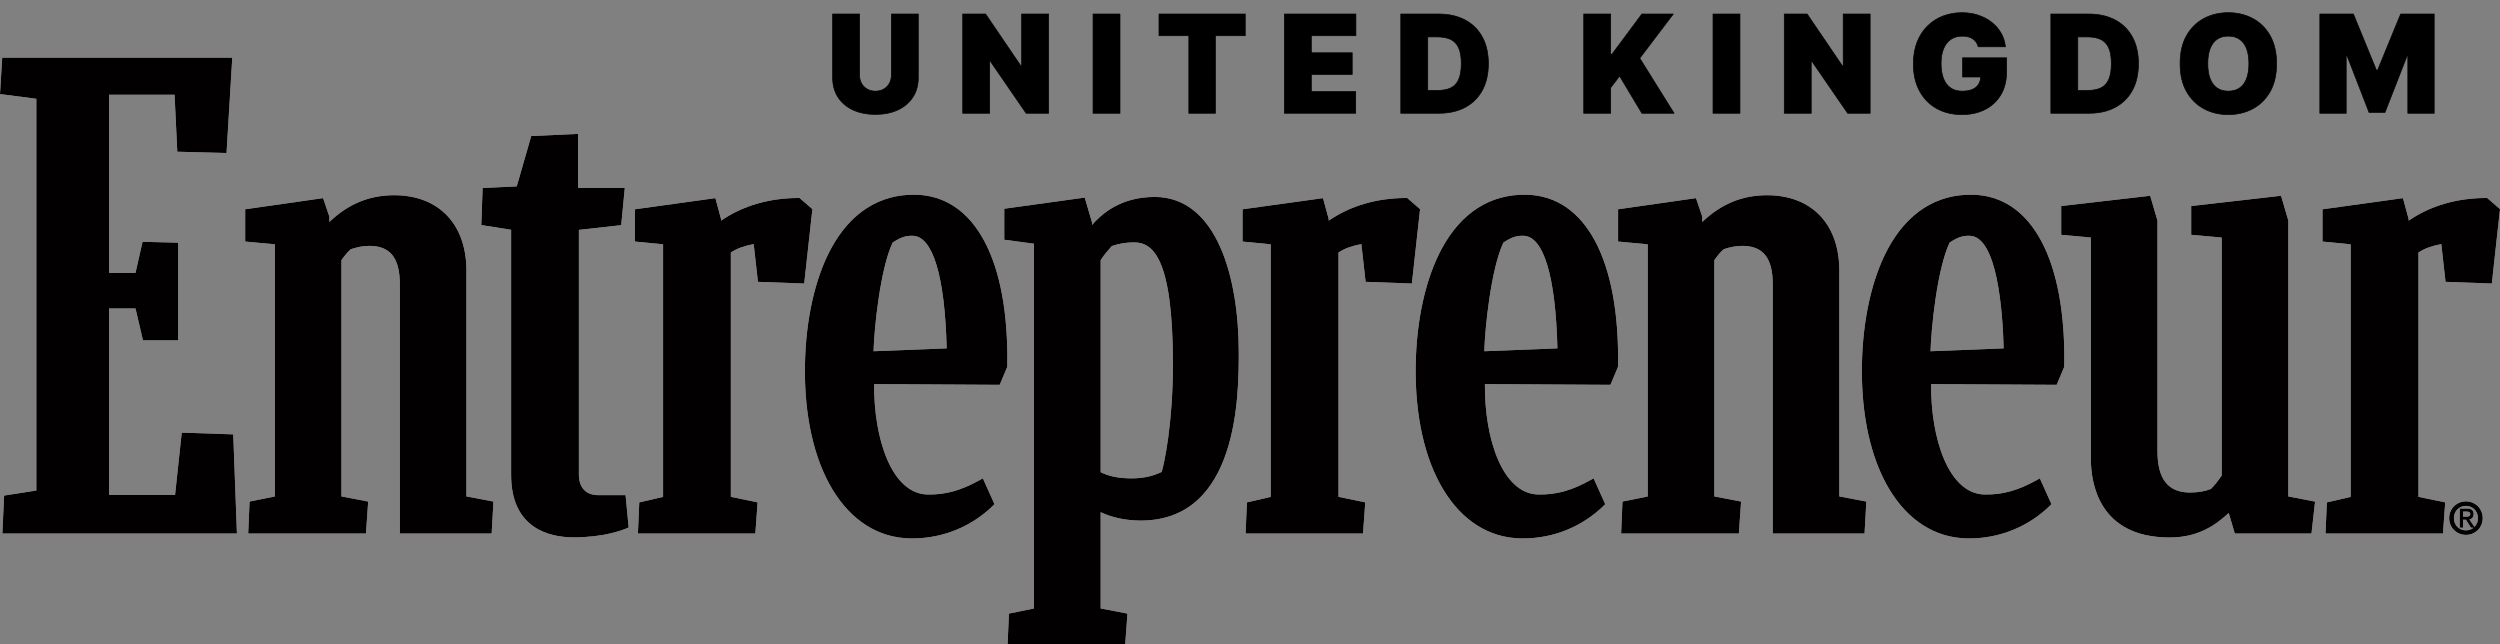 <?xml version="1.0" encoding="UTF-8"?>
<svg xmlns="http://www.w3.org/2000/svg" width="905.969" height="233.521" version="1.1" viewBox="0 0 905.969 233.521">
  <rect x="0" y="0" width="905.969" height="233.521" fill="#808080" stroke="none"/>
  <!-- Generator: Adobe Illustrator 29.3.1, SVG Export Plug-In . SVG Version: 2.1.0 Build 151)  -->
  <defs>
    <style>
      .st0 {
        stroke: #000;
        stroke-miterlimit: 10;
        stroke-width: .25px;
      }

      .st1 {
        fill: #fff;
      }

      .st2 {
        fill: #020000;
      }
    </style>
  </defs>
  <g id="Ent_Logo_UK_White">
    <g>
      <path class="st1" d="M216.782,179.434c-4.449,0-7-2.72-7-7.462v-88.667l15.329-1.706,1.319-13.508h-16.967v-19.575l-16.951.782-5.249,18.251-12.367.577-.477,13.429,10.807,1.717v88.841c0,19.682,14.237,22.621,22.723,22.621,10.648,0,17.487-2.559,19.329-3.343l.542-.231-1.119-11.725h-9.917Z"/>
      <path class="st1" d="M289.741,71.747h-.3c-10.667,0-20.359,2.836-28.142,8.219v-.569l-2.059-7.596-29.165,4.043v11.696l10.216.999v91.53l-8.628,1.99-.488,11.291h42.555l.814-11.29-9.697-2.006v-88.541c2.166-1.44,4.825-2.42,8.281-3.051l1.543,13.673,16.763.622,2.967-26.972-4.661-4.038Z"/>
      <path class="st1" d="M829.26,79.94l-2.64-9.008-32.558,3.723v10.438l11.069,1.001v86.24c-1.371,1.971-2.652,3.56-3.911,4.845-2.114.865-4.679,1.303-7.633,1.303-7.908,0-11.753-4.914-11.753-15.023v-83.518l-2.635-9.009-32.241,3.725v10.434l10.748,1.001v80.219c0,8.559,2.777,28.466,28.505,28.466,10.097,0,16.34-4.157,21.453-8.876l2.208,7.45h27.781l1.297-11.577-9.691-1.869v-99.965Z"/>
      <path class="st1" d="M169.027,98.071c0-16.856-10.039-27.326-26.201-27.326-8.985,0-16.677,3.174-23.457,9.692v-1.9l-2.283-6.739-28.234,4.042v11.697l10.749,1v91.373l-9.16,1.848-.488,11.592h42.662l.813-11.583-9.697-1.863v-85.637c1.066-1.466,2.204-2.953,3.416-3.962,2.185-.682,4.092-1.199,6.74-1.199,7.511,0,11.009,4.41,11.009,13.881v90.363h33.275l.648-11.586-9.792-1.861v-81.832Z"/>
      <polygon class="st1" points="65.858 156.787 63.444 179.335 39.531 179.335 39.531 111.779 49.104 111.779 51.8 123.329 64.558 123.329 64.558 87.943 51.657 87.624 49.1 98.903 39.531 98.903 39.531 34.33 63.258 34.33 64.25 54.982 82.092 55.451 84.177 20.888 .802 20.888 0 34.087 13.171 35.803 13.171 177.743 1.494 179.59 .859 193.35 85.859 193.35 84.524 157.407 65.858 156.787"/>
      <path class="st1" d="M901.307,71.747h-.3c-10.664,0-20.357,2.836-28.143,8.219v-.569l-2.058-7.596-29.164,4.043v11.696l10.216.999v91.53l-8.63,1.99-.488,11.291h42.556l.813-11.29-9.697-2.006v-88.54c2.169-1.441,4.827-2.421,8.282-3.052l1.542,13.673,16.767.622,2.967-26.972-4.662-4.038Z"/>
      <path class="st1" d="M509.95,71.747h-.3c-10.666,0-20.357,2.836-28.142,8.219v-.569l-2.06-7.596-29.164,4.043v11.696l10.217.999v91.53l-8.63,1.99-.488,11.291h42.556l.812-11.29-9.698-2.006v-88.54c2.169-1.441,4.829-2.421,8.285-3.052l1.54,13.673,16.766.622,2.965-26.972-4.662-4.038Z"/>
      <path class="st1" d="M666.548,98.071c0-16.856-10.039-27.326-26.2-27.326-8.983,0-16.676,3.174-23.458,9.692v-1.9l-2.281-6.739-28.235,4.042v11.697l10.75,1v91.373l-9.16,1.848-.487,11.592h42.66l.81-11.583-9.694-1.863v-85.637c1.063-1.464,2.197-2.948,3.415-3.961,2.186-.683,4.094-1.2,6.74-1.2,7.513,0,11.013,4.41,11.013,13.881v90.363h33.271l.649-11.586-9.794-1.861v-81.832Z"/>
      <path class="st1" d="M331.733,70.559c-13.033-.227-23.608,6.567-30.64,19.651-5.769,10.732-9.103,25.646-9.387,41.993-.648,37.219,14.672,62.501,38.122,62.912.254.004.506.006.76.006,11.068,0,21.487-4.246,29.409-12.004l.401-.393-4.224-9.38-.767.43c-7.078,3.972-12.67,5.545-19.252,5.429-13.001-.227-19.54-20.165-19.375-40.009l45.498.264,2.687-6.384.063-.298c.671-38.582-11.776-61.84-33.296-62.217ZM316.566,127.281c.22-8.232,2.407-29.824,6.916-39.375,3.257-2.136,4.959-2.498,7.251-2.457,7.31.128,11.682,14.605,12.332,40.788l-26.5,1.045Z"/>
      <path class="st1" d="M418.435,71.371c-12.475,0-19.337,6.289-22.699,10.152v-.9l-2.645-9.023-29.158,4.042v11.244l10.767,1.426v132.196l-9.069,1.845-.49,11.167h42.619l.815-11.159-9.712-1.861v-34.895c4.041,1.947,9.242,3.049,14.505,3.049,35.544,0,35.544-45.887,35.544-60.967,0-27.225-8.006-56.317-30.477-56.317ZM420.987,171.022c-3.29,1.591-6.792,2.333-10.993,2.333-4.522,0-8.17-.735-11.131-2.246v-76.844c1.314-2.009,2.912-3.846,4.059-5.108,2.607-.895,5.169-1.313,8.043-1.313,6.56,0,14.088,5.008,14.088,44.057,0,21.885-3.199,36.264-4.066,39.121Z"/>
      <path class="st1" d="M553.061,70.559c-13.068-.227-23.608,6.567-30.641,19.651-5.769,10.731-9.102,25.645-9.386,41.993-.649,37.219,14.672,62.501,38.122,62.912.254.004.507.006.76.006,11.069,0,21.486-4.246,29.408-12.004l.403-.393-4.226-9.38-.766.43c-7.078,3.972-12.633,5.541-19.253,5.429-13.001-.227-19.54-20.165-19.375-40.009l45.497.264,2.689-6.384.062-.298c.671-38.582-11.775-61.84-33.294-62.217ZM537.894,127.281c.22-8.231,2.404-29.819,6.916-39.375,3.256-2.135,4.936-2.497,7.251-2.457,7.312.128,11.685,14.602,12.332,40.788l-26.499,1.045Z"/>
      <path class="st1" d="M714.767,70.559c-13.048-.227-23.608,6.567-30.641,19.651-5.769,10.731-9.102,25.645-9.386,41.993-.649,37.219,14.672,62.501,38.122,62.912.254.004.507.006.76.006,11.069,0,21.487-4.246,29.408-12.004l.403-.393-4.226-9.38-.766.43c-7.08,3.971-12.633,5.538-19.253,5.429-13.001-.227-19.54-20.165-19.374-40.009l45.497.264,2.689-6.384.062-.298c.671-38.582-11.775-61.84-33.294-62.217ZM699.601,127.281c.22-8.232,2.404-29.823,6.916-39.376,3.256-2.136,4.954-2.504,7.251-2.456,10.122.177,12.005,27.955,12.332,40.788l-26.499,1.045Z"/>
      <path class="st1" d="M893.626,181.692c-3.408,0-6.077,2.669-6.077,6.076s2.669,6.074,6.077,6.074,6.076-2.668,6.076-6.074-2.669-6.076-6.076-6.076ZM893.626,183.333c2.484,0,4.357,1.907,4.357,4.435,0,1.276-.48,2.391-1.272,3.184l-1.795-2.684c.974-.268,1.505-.954,1.505-1.961,0-1.339-.787-2.018-2.34-2.018h-2.716v6.958h1.222v-2.907h1.031l1.84,2.907h.898c-.739.592-1.672.953-2.73.953-2.484,0-4.357-1.905-4.357-4.432s1.874-4.435,4.357-4.435ZM895.196,186.308c0,.868-.694.932-1.752.932h-.857v-1.85h1.268c1.202,0,1.341.523,1.341.918Z"/>
    </g>
  </g>
  <g id="Ent_Logo_UK_Black_copy">
    <g>
      <g>
        <path class="st0" d="M323.014,5.08h9.763v23.038c0,2.739-.652,5.107-1.958,7.103-1.305,1.996-3.122,3.535-5.452,4.618-2.329,1.083-5.033,1.624-8.112,1.624-3.102,0-5.818-.542-8.147-1.624-2.329-1.083-4.142-2.622-5.435-4.618-1.294-1.996-1.94-4.364-1.94-7.103V5.08h9.764v22.195c0,1.112.245,2.104.737,2.977.491.872,1.173,1.554,2.045,2.045s1.864.738,2.977.738c1.124,0,2.119-.246,2.985-.738s1.545-1.173,2.037-2.045c.491-.872.737-1.864.737-2.977V5.08Z"/>
        <path class="st0" d="M379.999,5.08v35.961h-8.147l-12.994-18.894h-.21v18.894h-9.764V5.08h8.288l12.783,18.824h.281V5.08h9.763Z"/>
        <path class="st0" d="M405.869,5.08v35.961h-9.763V5.08h9.763Z"/>
        <path class="st0" d="M420.004,12.946v-7.867h31.256v7.867h-10.817v28.095h-9.622V12.946h-10.816Z"/>
        <path class="st0" d="M465.443,41.041V5.08h25.917v7.867h-16.154v6.181h14.82v7.867h-14.82v6.181h16.084v7.867h-25.847Z"/>
        <path class="st0" d="M521.466,41.041h-13.837V5.08h13.696c3.699,0,6.898.717,9.597,2.151,2.698,1.434,4.781,3.494,6.251,6.181,1.469,2.687,2.203,5.903,2.203,9.648s-.731,6.962-2.194,9.649c-1.464,2.687-3.535,4.747-6.216,6.181-2.682,1.434-5.848,2.151-9.5,2.151ZM517.393,32.753h3.722c1.779,0,3.299-.287,4.557-.86,1.259-.573,2.219-1.563,2.88-2.967.661-1.405.992-3.36.992-5.865s-.337-4.46-1.01-5.865-1.656-2.394-2.949-2.967c-1.294-.574-2.877-.86-4.75-.86h-3.441v19.385Z"/>
        <path class="st0" d="M573.927,41.041V5.08h9.764v14.539h.491l10.816-14.539h11.379l-12.151,16.014,12.432,19.947h-11.659l-8.077-13.485-3.23,4.214v9.271h-9.764Z"/>
        <path class="st0" d="M630.54,5.08v35.961h-9.763V5.08h9.763Z"/>
        <path class="st0" d="M677.713,5.08v35.961h-8.147l-12.994-18.894h-.21v18.894h-9.764V5.08h8.288l12.783,18.824h.281V5.08h9.763Z"/>
        <path class="st0" d="M716.877,16.95c-.152-.621-.393-1.168-.72-1.642-.328-.474-.734-.878-1.221-1.211-.485-.333-1.048-.585-1.686-.755s-1.338-.255-2.099-.255c-1.639,0-3.034.393-4.188,1.177s-2.031,1.914-2.634,3.389c-.604,1.475-.904,3.254-.904,5.338,0,2.107.286,3.91.86,5.408.573,1.499,1.428,2.646,2.563,3.441,1.136.796,2.546,1.194,4.231,1.194,1.487,0,2.725-.217,3.714-.65s1.73-1.047,2.222-1.844c.491-.796.737-1.732.737-2.81l1.686.176h-8.218v-6.954h15.944v4.987c0,3.278-.693,6.079-2.081,8.402-1.387,2.324-3.295,4.103-5.725,5.338-2.429,1.235-5.212,1.853-8.349,1.853-3.501,0-6.573-.743-9.219-2.23-2.646-1.487-4.709-3.605-6.19-6.356-1.48-2.751-2.221-6.023-2.221-9.816,0-2.973.453-5.607,1.36-7.901s2.169-4.235,3.784-5.821c1.615-1.586,3.482-2.786,5.602-3.6,2.119-.813,4.39-1.22,6.813-1.22,2.13,0,4.111.301,5.943.904s3.453,1.458,4.864,2.563c1.41,1.106,2.549,2.415,3.415,3.925.866,1.51,1.393,3.167,1.58,4.969h-9.868Z"/>
        <path class="st0" d="M757.041,41.041h-13.837V5.08h13.696c3.698,0,6.897.717,9.596,2.151,2.698,1.434,4.782,3.494,6.251,6.181,1.47,2.687,2.204,5.903,2.204,9.648s-.731,6.962-2.195,9.649c-1.463,2.687-3.535,4.747-6.216,6.181s-5.847,2.151-9.499,2.151ZM752.967,32.753h3.723c1.779,0,3.298-.287,4.557-.86,1.258-.573,2.218-1.563,2.88-2.967.661-1.405.992-3.36.992-5.865s-.337-4.46-1.01-5.865c-.674-1.405-1.657-2.394-2.95-2.967-1.294-.574-2.877-.86-4.75-.86h-3.441v19.385Z"/>
        <path class="st0" d="M825.014,23.06c0,4.004-.779,7.378-2.336,10.123-1.557,2.746-3.658,4.823-6.304,6.234s-5.596,2.116-8.85,2.116c-3.278,0-6.237-.711-8.877-2.133-2.64-1.422-4.734-3.506-6.286-6.251-1.551-2.745-2.326-6.107-2.326-10.088,0-4.003.775-7.377,2.326-10.123,1.552-2.745,3.646-4.823,6.286-6.234,2.64-1.41,5.599-2.116,8.877-2.116,3.254,0,6.204.706,8.85,2.116,2.646,1.411,4.747,3.489,6.304,6.234s2.336,6.119,2.336,10.123ZM814.97,23.06c0-2.154-.284-3.971-.853-5.452-.567-1.48-1.404-2.604-2.511-3.371s-2.467-1.15-4.082-1.15-2.977.384-4.083,1.15-1.943,1.891-2.511,3.371c-.568,1.481-.852,3.298-.852,5.452s.283,3.972.852,5.452c.567,1.481,1.404,2.605,2.511,3.372,1.106.767,2.467,1.15,4.083,1.15s2.976-.383,4.082-1.15c1.106-.767,1.943-1.89,2.511-3.372.568-1.48.853-3.298.853-5.452Z"/>
        <path class="st0" d="M840.683,5.08h12.151l8.358,20.369h.421l8.358-20.369h12.151v35.961h-9.553v-20.79h-.28l-8.008,20.509h-5.759l-8.008-20.65h-.28v20.931h-9.553V5.08Z"/>
      </g>
      <g>
        <path class="st2" d="M216.782,179.434c-4.449,0-7-2.72-7-7.462v-88.667l15.329-1.706,1.319-13.508h-16.967v-19.575l-16.951.782-5.249,18.251-12.367.577-.477,13.429,10.807,1.717v88.841c0,19.682,14.237,22.621,22.723,22.621,10.648,0,17.487-2.559,19.329-3.343l.542-.231-1.119-11.725h-9.917Z"/>
        <path class="st2" d="M289.741,71.747h-.3c-10.667,0-20.359,2.836-28.142,8.219v-.569l-2.059-7.596-29.165,4.043v11.696l10.216.999v91.53l-8.628,1.99-.488,11.291h42.555l.814-11.29-9.697-2.006v-88.541c2.166-1.44,4.825-2.42,8.281-3.051l1.543,13.673,16.763.622,2.967-26.972-4.661-4.038Z"/>
        <path class="st2" d="M829.26,79.94l-2.64-9.008-32.558,3.723v10.438l11.069,1.001v86.24c-1.371,1.971-2.652,3.56-3.911,4.845-2.114.865-4.679,1.303-7.633,1.303-7.908,0-11.753-4.914-11.753-15.023v-83.518l-2.635-9.009-32.241,3.725v10.434l10.748,1.001v80.219c0,8.559,2.777,28.466,28.505,28.466,10.097,0,16.34-4.157,21.453-8.876l2.208,7.45h27.781l1.297-11.577-9.691-1.869v-99.965Z"/>
        <path class="st2" d="M169.027,98.071c0-16.856-10.039-27.326-26.201-27.326-8.985,0-16.677,3.174-23.457,9.692v-1.9l-2.283-6.739-28.234,4.042v11.697l10.749,1v91.373l-9.16,1.848-.488,11.592h42.662l.813-11.583-9.697-1.863v-85.637c1.066-1.466,2.204-2.953,3.416-3.962,2.185-.682,4.092-1.199,6.74-1.199,7.511,0,11.009,4.41,11.009,13.881v90.363h33.275l.648-11.586-9.792-1.861v-81.832Z"/>
        <polygon class="st2" points="65.858 156.787 63.444 179.335 39.531 179.335 39.531 111.779 49.104 111.779 51.8 123.329 64.558 123.329 64.558 87.943 51.657 87.624 49.1 98.903 39.531 98.903 39.531 34.33 63.258 34.33 64.25 54.982 82.092 55.451 84.177 20.888 .802 20.888 0 34.087 13.171 35.803 13.171 177.743 1.494 179.59 .859 193.35 85.859 193.35 84.524 157.407 65.858 156.787"/>
        <path class="st2" d="M901.307,71.747h-.3c-10.664,0-20.357,2.836-28.143,8.219v-.569l-2.058-7.596-29.164,4.043v11.696l10.216.999v91.53l-8.63,1.99-.488,11.291h42.556l.813-11.29-9.697-2.006v-88.54c2.169-1.441,4.827-2.421,8.282-3.052l1.542,13.673,16.767.622,2.967-26.972-4.662-4.038Z"/>
        <path class="st2" d="M509.95,71.747h-.3c-10.666,0-20.357,2.836-28.142,8.219v-.569l-2.06-7.596-29.164,4.043v11.696l10.217.999v91.53l-8.63,1.99-.488,11.291h42.556l.812-11.29-9.698-2.006v-88.54c2.169-1.441,4.829-2.421,8.285-3.052l1.54,13.673,16.766.622,2.965-26.972-4.662-4.038Z"/>
        <path class="st2" d="M666.548,98.071c0-16.856-10.039-27.326-26.2-27.326-8.983,0-16.676,3.174-23.458,9.692v-1.9l-2.281-6.739-28.235,4.042v11.697l10.75,1v91.373l-9.16,1.848-.487,11.592h42.66l.81-11.583-9.694-1.863v-85.637c1.063-1.464,2.197-2.948,3.415-3.961,2.186-.683,4.094-1.2,6.74-1.2,7.513,0,11.013,4.41,11.013,13.881v90.363h33.271l.649-11.586-9.794-1.861v-81.832Z"/>
        <path class="st2" d="M331.733,70.559c-13.033-.227-23.608,6.567-30.64,19.651-5.769,10.732-9.103,25.646-9.387,41.993-.648,37.219,14.672,62.501,38.122,62.912.254.004.506.006.76.006,11.068,0,21.487-4.246,29.409-12.004l.401-.393-4.224-9.38-.767.43c-7.078,3.972-12.67,5.545-19.252,5.429-13.001-.227-19.54-20.165-19.375-40.009l45.498.264,2.687-6.384.063-.298c.671-38.582-11.776-61.84-33.296-62.217ZM316.566,127.281c.22-8.232,2.407-29.824,6.916-39.375,3.257-2.136,4.959-2.498,7.251-2.457,7.31.128,11.682,14.605,12.332,40.788l-26.5,1.045Z"/>
        <path class="st2" d="M418.435,71.371c-12.475,0-19.337,6.289-22.699,10.152v-.9l-2.645-9.023-29.158,4.042v11.244l10.767,1.426v132.196l-9.069,1.845-.49,11.167h42.619l.815-11.159-9.712-1.861v-34.895c4.041,1.947,9.242,3.049,14.505,3.049,35.544,0,35.544-45.887,35.544-60.967,0-27.225-8.006-56.317-30.477-56.317ZM420.987,171.022c-3.29,1.591-6.792,2.333-10.993,2.333-4.522,0-8.17-.735-11.131-2.246v-76.844c1.314-2.009,2.912-3.846,4.059-5.108,2.607-.895,5.169-1.313,8.043-1.313,6.56,0,14.088,5.008,14.088,44.057,0,21.885-3.199,36.264-4.066,39.121Z"/>
        <path class="st2" d="M553.061,70.559c-13.068-.227-23.608,6.567-30.641,19.651-5.769,10.731-9.102,25.645-9.386,41.993-.649,37.219,14.672,62.501,38.122,62.912.254.004.507.006.76.006,11.069,0,21.486-4.246,29.408-12.004l.403-.393-4.226-9.38-.766.43c-7.078,3.972-12.633,5.541-19.253,5.429-13.001-.227-19.54-20.165-19.375-40.009l45.497.264,2.689-6.384.062-.298c.671-38.582-11.775-61.84-33.294-62.217ZM537.894,127.281c.22-8.231,2.404-29.819,6.916-39.375,3.256-2.135,4.936-2.497,7.251-2.457,7.312.128,11.685,14.602,12.332,40.788l-26.499,1.045Z"/>
        <path class="st2" d="M714.767,70.559c-13.048-.227-23.608,6.567-30.641,19.651-5.769,10.731-9.102,25.645-9.386,41.993-.649,37.219,14.672,62.501,38.122,62.912.254.004.507.006.76.006,11.069,0,21.487-4.246,29.408-12.004l.403-.393-4.226-9.38-.766.43c-7.08,3.971-12.633,5.538-19.253,5.429-13.001-.227-19.54-20.165-19.374-40.009l45.497.264,2.689-6.384.062-.298c.671-38.582-11.775-61.84-33.294-62.217ZM699.601,127.281c.22-8.232,2.404-29.823,6.916-39.376,3.256-2.136,4.954-2.504,7.251-2.456,10.122.177,12.005,27.955,12.332,40.788l-26.499,1.045Z"/>
        <path class="st2" d="M893.626,181.692c-3.408,0-6.077,2.669-6.077,6.076s2.669,6.074,6.077,6.074,6.076-2.668,6.076-6.074-2.669-6.076-6.076-6.076ZM893.626,183.333c2.484,0,4.357,1.907,4.357,4.435,0,1.276-.48,2.391-1.272,3.184l-1.795-2.684c.974-.268,1.505-.954,1.505-1.961,0-1.339-.787-2.018-2.34-2.018h-2.716v6.958h1.222v-2.907h1.031l1.84,2.907h.898c-.739.592-1.672.953-2.73.953-2.484,0-4.357-1.905-4.357-4.432s1.874-4.435,4.357-4.435ZM895.196,186.308c0,.868-.694.932-1.752.932h-.857v-1.85h1.268c1.202,0,1.341.523,1.341.918Z"/>
      </g>
    </g>
  </g>
</svg>
